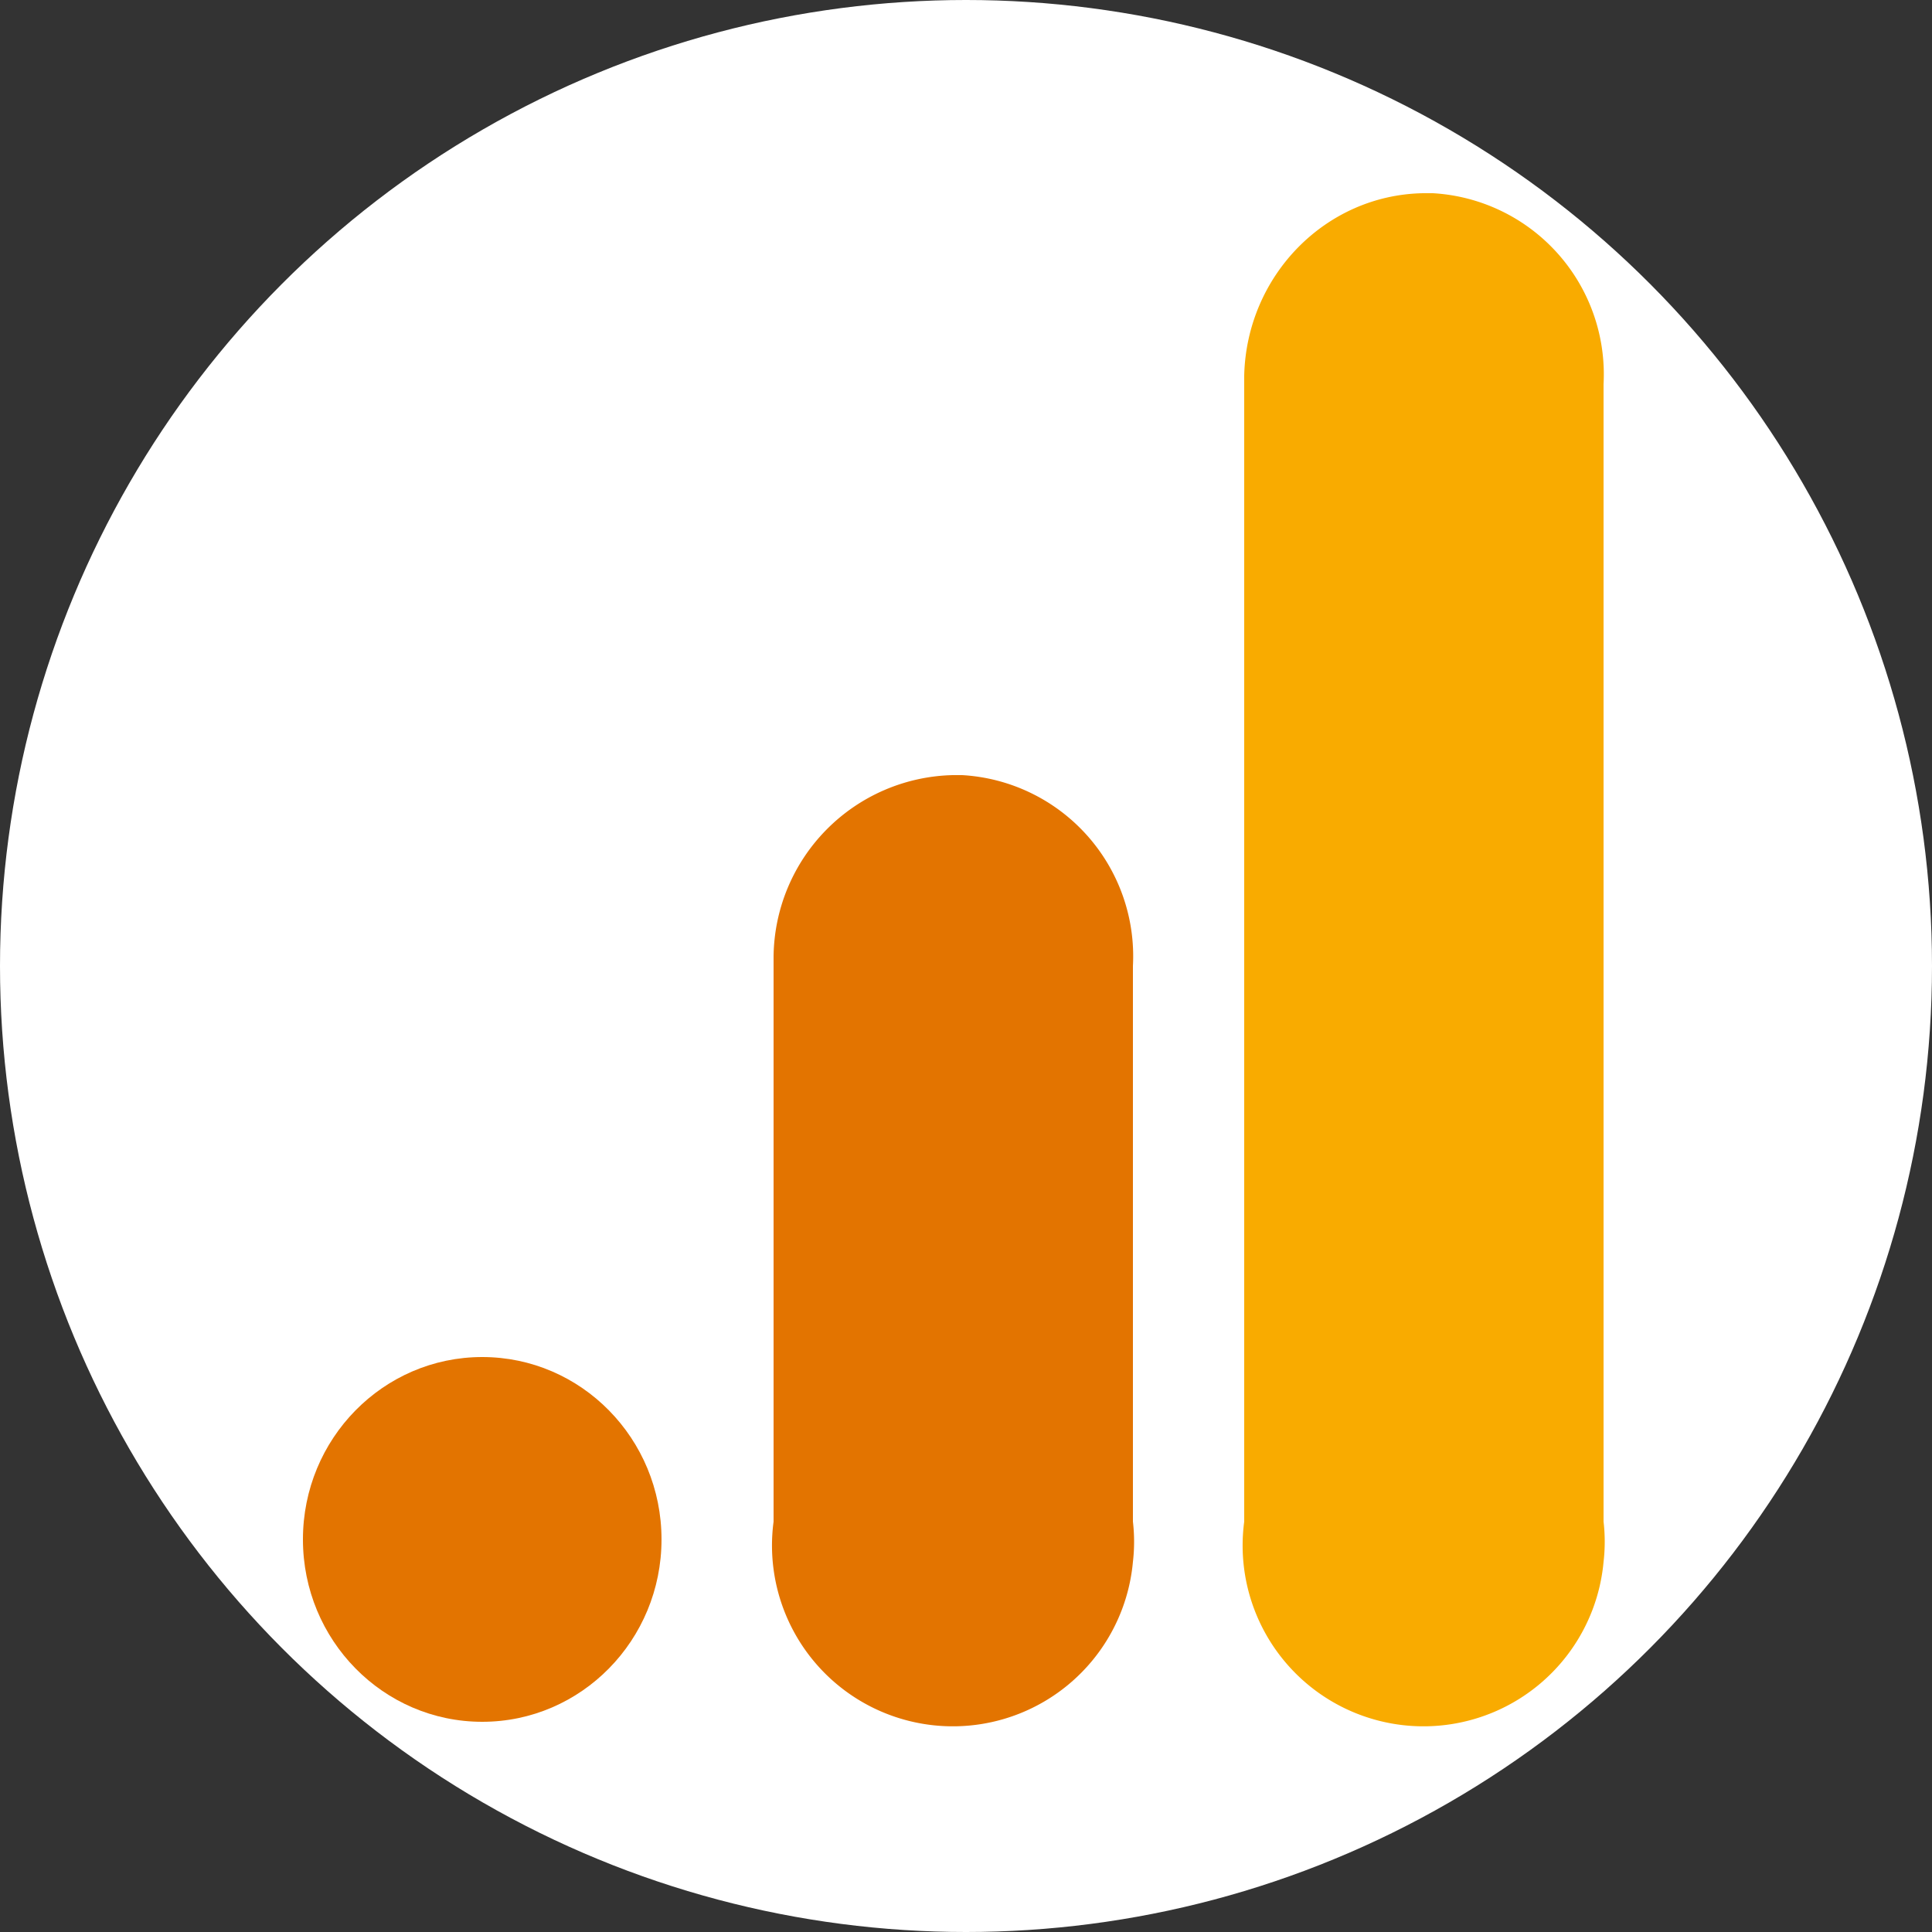 <svg id="Layer_1" data-name="Layer 1" xmlns="http://www.w3.org/2000/svg" width="250" height="250" viewBox="0 0 250 250"><rect x="0" y="0" width="250" height="250" fill="#333333" stroke="none"/><defs><style>.cls-1{fill:#fff;}.cls-2{fill:none;}.cls-3{fill:#f9ab00;}.cls-4{fill:#e37400;}</style></defs><circle class="cls-1" cx="125" cy="125" r="125"/><rect class="cls-2" x="33.3" y="75.8" width="147.2" height="147.2"/><path class="cls-3" d="M161,48.6V196.9a23.4,23.4,0,1,0,46.5,5.2,22.61,22.61,0,0,0,0-5.2V49.7A23.48,23.48,0,0,0,185.4,25h-1.2C171.5,25.2,161.3,35.7,161,48.6Z"/><path class="cls-4" d="M100.1,123.8v73.1a23.4,23.4,0,1,0,46.5,5.2,22.61,22.61,0,0,0,0-5.2V125a23.48,23.48,0,0,0-22.1-24.7h-1.2A23.74,23.74,0,0,0,100.1,123.8Z"/><ellipse class="cls-4" cx="62.4" cy="199.2" rx="23.2" ry="23.6"/></svg>